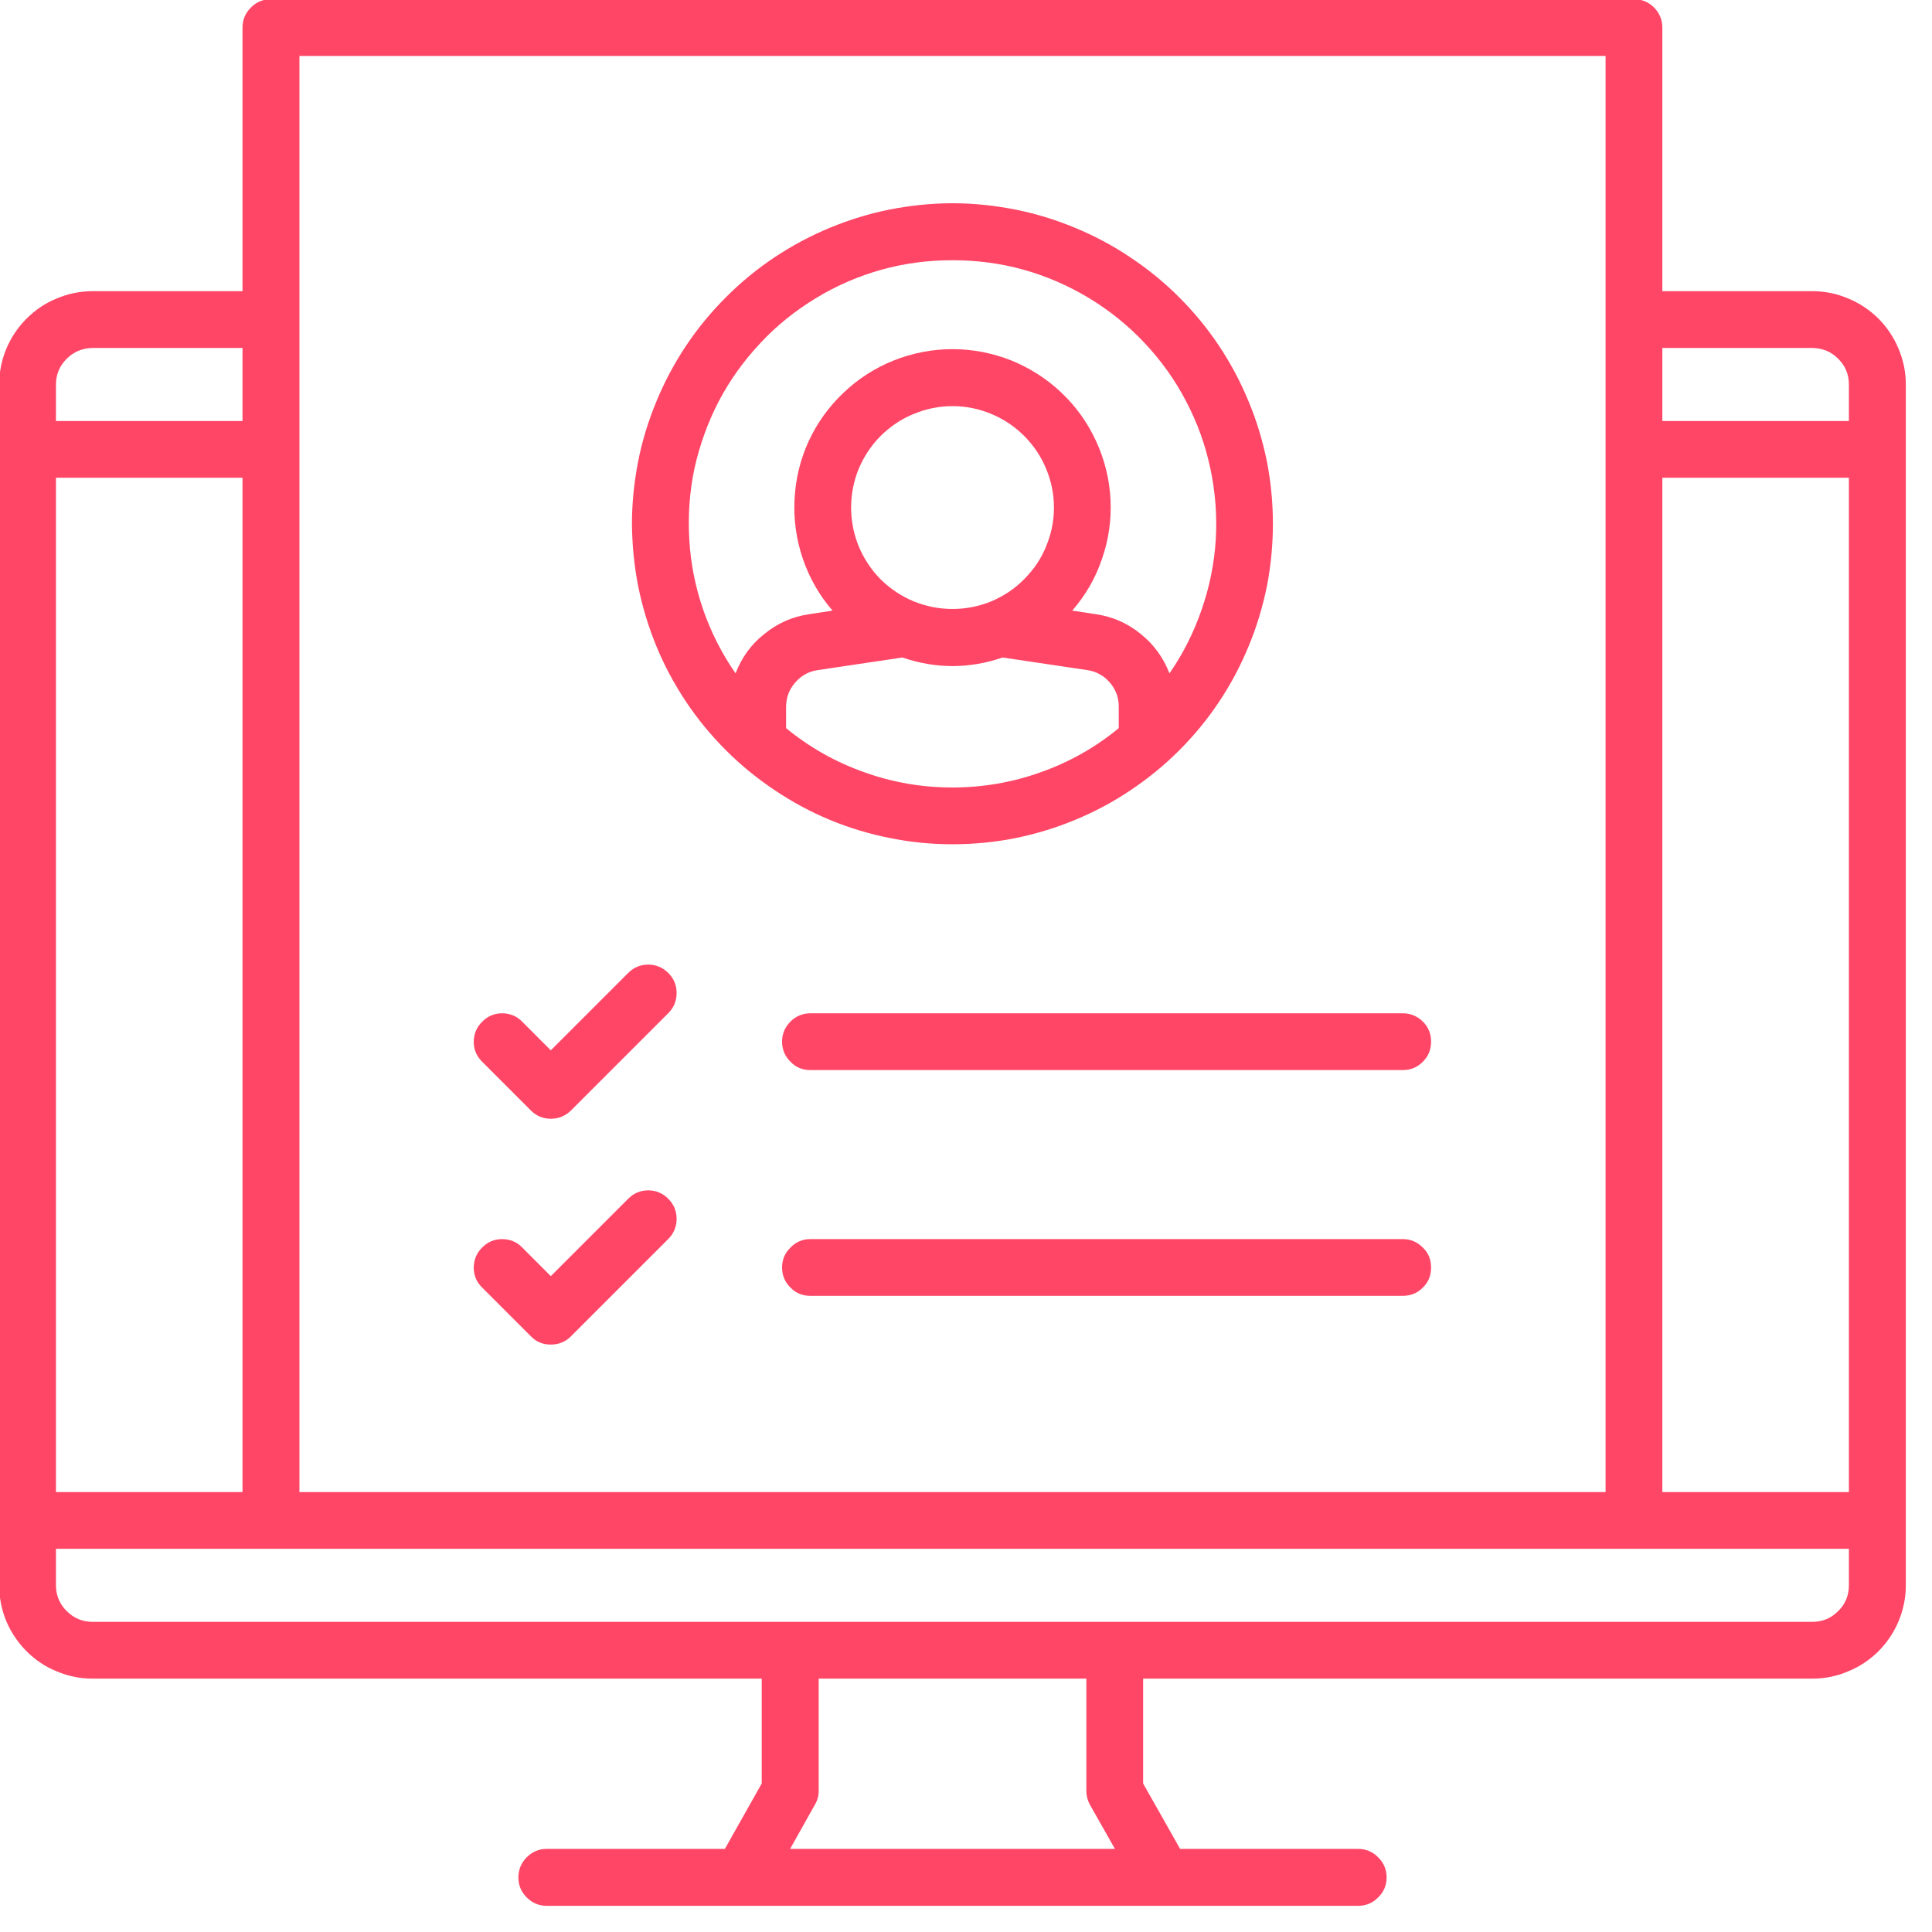 <svg xmlns="http://www.w3.org/2000/svg" xmlns:xlink="http://www.w3.org/1999/xlink" width="50" zoomAndPan="magnify" viewBox="0 0 37.5 37.5" height="50" preserveAspectRatio="xMidYMid meet" version="1.2"><g id="662dd2dcc6"><path style=" stroke:none;fill-rule:nonzero;fill:#ff4666;fill-opacity:1;" d="M 35.18 5.652 L 32.266 5.652 L 32.266 0.535 C 32.266 0.383 32.211 0.254 32.105 0.145 C 31.996 0.039 31.867 -0.016 31.715 -0.016 L 5.258 -0.016 C 5.109 -0.016 4.977 0.039 4.871 0.145 C 4.762 0.254 4.707 0.383 4.707 0.535 L 4.707 5.652 L 1.797 5.652 C 1.555 5.652 1.324 5.699 1.102 5.793 C 0.879 5.883 0.684 6.016 0.516 6.184 C 0.344 6.355 0.215 6.551 0.121 6.773 C 0.031 6.992 -0.016 7.223 -0.016 7.465 L -0.016 30.77 C -0.016 31.012 0.031 31.242 0.121 31.465 C 0.215 31.684 0.344 31.879 0.516 32.051 C 0.684 32.219 0.879 32.352 1.102 32.441 C 1.324 32.535 1.555 32.582 1.797 32.582 L 14.785 32.582 L 14.785 34.617 L 14.07 35.887 L 10.613 35.887 C 10.461 35.887 10.332 35.941 10.223 36.051 C 10.117 36.156 10.062 36.289 10.062 36.441 C 10.062 36.594 10.117 36.723 10.223 36.828 C 10.332 36.938 10.461 36.992 10.613 36.992 L 26.359 36.992 C 26.512 36.992 26.645 36.938 26.75 36.828 C 26.859 36.723 26.914 36.594 26.914 36.441 C 26.914 36.289 26.859 36.156 26.75 36.051 C 26.645 35.941 26.512 35.887 26.359 35.887 L 22.906 35.887 L 22.188 34.617 L 22.188 32.582 L 35.18 32.582 C 35.422 32.582 35.652 32.535 35.871 32.441 C 36.094 32.352 36.289 32.219 36.461 32.051 C 36.629 31.879 36.762 31.684 36.852 31.465 C 36.945 31.242 36.992 31.012 36.992 30.77 L 36.992 7.465 C 36.992 7.223 36.945 6.992 36.852 6.773 C 36.762 6.551 36.629 6.355 36.461 6.184 C 36.289 6.016 36.094 5.883 35.871 5.793 C 35.652 5.699 35.422 5.652 35.18 5.652 Z M 35.18 6.754 C 35.375 6.758 35.543 6.824 35.68 6.965 C 35.82 7.102 35.887 7.27 35.887 7.465 L 35.887 8.172 L 32.266 8.172 L 32.266 6.754 Z M 35.887 9.273 L 35.887 28.961 L 32.266 28.961 L 32.266 9.273 Z M 31.164 1.086 L 31.164 28.961 L 5.812 28.961 L 5.812 1.086 Z M 4.707 28.961 L 1.086 28.961 L 1.086 9.273 L 4.707 9.273 Z M 1.797 6.754 L 4.707 6.754 L 4.707 8.172 L 1.086 8.172 L 1.086 7.465 C 1.086 7.27 1.156 7.102 1.293 6.965 C 1.434 6.824 1.602 6.758 1.797 6.754 Z M 21.156 35.031 L 21.641 35.887 L 15.336 35.887 L 15.816 35.031 C 15.867 34.945 15.891 34.855 15.891 34.762 L 15.891 32.582 L 21.086 32.582 L 21.086 34.762 C 21.086 34.855 21.109 34.945 21.156 35.031 Z M 35.18 31.48 L 1.797 31.48 C 1.602 31.48 1.434 31.41 1.293 31.27 C 1.156 31.133 1.086 30.965 1.086 30.77 L 1.086 30.062 L 35.887 30.062 L 35.887 30.77 C 35.887 30.965 35.82 31.133 35.68 31.27 C 35.543 31.41 35.375 31.48 35.18 31.48 Z M 35.18 31.48 "/><path style=" stroke:none;fill-rule:nonzero;fill:#ff4666;fill-opacity:1;" d="M 15.18 20.219 C 15.18 20.371 15.234 20.5 15.344 20.609 C 15.449 20.719 15.578 20.77 15.73 20.77 L 27.227 20.77 C 27.379 20.77 27.508 20.719 27.617 20.609 C 27.727 20.5 27.777 20.371 27.777 20.219 C 27.777 20.066 27.727 19.938 27.617 19.828 C 27.508 19.723 27.379 19.668 27.227 19.668 L 15.73 19.668 C 15.578 19.668 15.449 19.723 15.344 19.828 C 15.234 19.938 15.18 20.066 15.18 20.219 Z M 15.18 20.219 "/><path style=" stroke:none;fill-rule:nonzero;fill:#ff4666;fill-opacity:1;" d="M 10.305 21.555 C 10.41 21.66 10.539 21.715 10.691 21.715 C 10.844 21.715 10.973 21.66 11.082 21.555 L 12.973 19.664 C 13.078 19.559 13.133 19.426 13.133 19.273 C 13.133 19.121 13.078 18.992 12.973 18.887 C 12.863 18.777 12.734 18.723 12.582 18.723 C 12.43 18.723 12.301 18.777 12.191 18.887 L 10.691 20.387 L 10.137 19.832 C 10.031 19.723 9.898 19.668 9.746 19.668 C 9.598 19.668 9.465 19.723 9.359 19.832 C 9.25 19.938 9.199 20.066 9.195 20.219 C 9.195 20.371 9.25 20.5 9.359 20.609 Z M 10.305 21.555 "/><path style=" stroke:none;fill-rule:nonzero;fill:#ff4666;fill-opacity:1;" d="M 27.227 24.051 L 15.73 24.051 C 15.578 24.051 15.449 24.105 15.344 24.215 C 15.234 24.32 15.18 24.449 15.18 24.602 C 15.18 24.754 15.234 24.887 15.344 24.992 C 15.449 25.102 15.578 25.152 15.73 25.152 L 27.227 25.152 C 27.379 25.152 27.508 25.102 27.617 24.992 C 27.727 24.887 27.777 24.754 27.777 24.602 C 27.777 24.449 27.727 24.32 27.617 24.215 C 27.508 24.105 27.379 24.051 27.227 24.051 Z M 27.227 24.051 "/><path style=" stroke:none;fill-rule:nonzero;fill:#ff4666;fill-opacity:1;" d="M 10.305 25.938 C 10.41 26.047 10.539 26.098 10.691 26.098 C 10.844 26.098 10.973 26.047 11.082 25.938 L 12.973 24.047 C 13.078 23.941 13.133 23.809 13.133 23.656 C 13.133 23.508 13.078 23.375 12.973 23.27 C 12.863 23.16 12.734 23.105 12.582 23.105 C 12.43 23.105 12.301 23.16 12.191 23.27 L 10.691 24.77 L 10.137 24.215 C 10.031 24.105 9.898 24.051 9.746 24.051 C 9.598 24.051 9.465 24.105 9.359 24.215 C 9.25 24.32 9.199 24.449 9.195 24.602 C 9.195 24.754 9.25 24.887 9.359 24.992 Z M 10.305 25.938 "/><path style=" stroke:none;fill-rule:nonzero;fill:#ff4666;fill-opacity:1;" d="M 18.488 16.387 C 18.895 16.387 19.301 16.348 19.699 16.27 C 20.102 16.188 20.492 16.07 20.867 15.914 C 21.246 15.758 21.605 15.566 21.941 15.34 C 22.281 15.113 22.598 14.855 22.887 14.566 C 23.176 14.277 23.434 13.965 23.66 13.625 C 23.887 13.285 24.078 12.926 24.234 12.547 C 24.391 12.172 24.508 11.781 24.59 11.383 C 24.668 10.98 24.707 10.574 24.707 10.168 C 24.707 9.758 24.668 9.355 24.59 8.953 C 24.508 8.555 24.391 8.164 24.234 7.789 C 24.078 7.41 23.887 7.051 23.66 6.711 C 23.434 6.371 23.176 6.059 22.887 5.77 C 22.598 5.48 22.281 5.223 21.941 4.996 C 21.605 4.77 21.246 4.578 20.867 4.422 C 20.492 4.266 20.102 4.145 19.699 4.066 C 19.301 3.988 18.895 3.945 18.488 3.945 C 18.078 3.945 17.676 3.988 17.273 4.066 C 16.875 4.145 16.484 4.266 16.105 4.422 C 15.73 4.578 15.371 4.77 15.031 4.996 C 14.691 5.223 14.379 5.48 14.09 5.77 C 13.801 6.059 13.543 6.371 13.316 6.711 C 13.09 7.051 12.898 7.41 12.742 7.789 C 12.586 8.164 12.465 8.555 12.387 8.953 C 12.309 9.355 12.266 9.758 12.266 10.168 C 12.27 10.574 12.309 10.98 12.387 11.379 C 12.469 11.781 12.586 12.168 12.742 12.547 C 12.898 12.926 13.09 13.281 13.316 13.621 C 13.543 13.961 13.801 14.273 14.09 14.562 C 14.379 14.852 14.695 15.109 15.035 15.336 C 15.371 15.562 15.73 15.758 16.109 15.914 C 16.484 16.07 16.875 16.188 17.273 16.266 C 17.676 16.348 18.078 16.387 18.488 16.387 Z M 15.258 14.133 L 15.258 13.711 C 15.262 13.535 15.316 13.383 15.434 13.25 C 15.547 13.117 15.691 13.035 15.863 13.008 L 17.516 12.762 C 18.164 12.984 18.812 12.984 19.461 12.762 L 21.113 13.008 C 21.285 13.035 21.43 13.117 21.543 13.25 C 21.656 13.383 21.715 13.535 21.715 13.711 L 21.715 14.133 C 21.262 14.508 20.754 14.793 20.203 14.988 C 19.648 15.188 19.074 15.285 18.488 15.285 C 17.898 15.285 17.328 15.188 16.773 14.988 C 16.219 14.793 15.715 14.508 15.258 14.133 Z M 18.488 11.82 C 18.227 11.82 17.977 11.77 17.734 11.672 C 17.492 11.57 17.281 11.43 17.094 11.246 C 16.91 11.059 16.77 10.848 16.668 10.605 C 16.57 10.363 16.52 10.113 16.52 9.852 C 16.52 9.59 16.57 9.34 16.668 9.098 C 16.77 8.859 16.91 8.645 17.094 8.461 C 17.281 8.277 17.492 8.133 17.734 8.035 C 17.977 7.934 18.227 7.883 18.488 7.883 C 18.75 7.883 19 7.934 19.242 8.035 C 19.48 8.133 19.695 8.277 19.879 8.461 C 20.062 8.645 20.207 8.859 20.305 9.098 C 20.406 9.34 20.457 9.59 20.457 9.852 C 20.457 10.113 20.406 10.363 20.305 10.605 C 20.207 10.848 20.062 11.059 19.879 11.242 C 19.695 11.43 19.48 11.57 19.242 11.672 C 19 11.77 18.75 11.82 18.488 11.82 Z M 18.488 5.051 C 18.953 5.051 19.414 5.109 19.863 5.234 C 20.312 5.359 20.734 5.543 21.137 5.785 C 21.535 6.027 21.895 6.316 22.215 6.656 C 22.535 6.996 22.805 7.371 23.02 7.785 C 23.238 8.199 23.395 8.633 23.492 9.09 C 23.59 9.547 23.625 10.008 23.598 10.473 C 23.57 10.938 23.477 11.391 23.324 11.832 C 23.172 12.273 22.965 12.688 22.699 13.07 C 22.582 12.766 22.395 12.508 22.141 12.305 C 21.887 12.098 21.598 11.969 21.273 11.922 L 20.812 11.852 C 21.07 11.555 21.266 11.219 21.391 10.844 C 21.52 10.473 21.574 10.09 21.555 9.695 C 21.535 9.301 21.441 8.926 21.277 8.566 C 21.113 8.211 20.891 7.895 20.605 7.625 C 20.32 7.352 19.992 7.145 19.629 6.996 C 19.262 6.852 18.883 6.777 18.488 6.777 C 18.094 6.777 17.715 6.852 17.348 6.996 C 16.98 7.145 16.656 7.352 16.371 7.625 C 16.086 7.895 15.859 8.211 15.695 8.566 C 15.531 8.926 15.441 9.301 15.422 9.695 C 15.402 10.09 15.457 10.473 15.582 10.844 C 15.711 11.219 15.902 11.555 16.16 11.852 L 15.703 11.922 C 15.379 11.969 15.09 12.098 14.836 12.305 C 14.578 12.508 14.395 12.766 14.277 13.07 C 14.012 12.688 13.801 12.273 13.648 11.832 C 13.496 11.391 13.406 10.938 13.379 10.473 C 13.352 10.008 13.383 9.547 13.48 9.09 C 13.582 8.633 13.738 8.199 13.953 7.785 C 14.172 7.371 14.441 6.996 14.762 6.656 C 15.078 6.316 15.441 6.027 15.84 5.785 C 16.238 5.543 16.664 5.359 17.113 5.234 C 17.562 5.109 18.02 5.051 18.488 5.051 Z M 18.488 5.051 "/></g></svg>